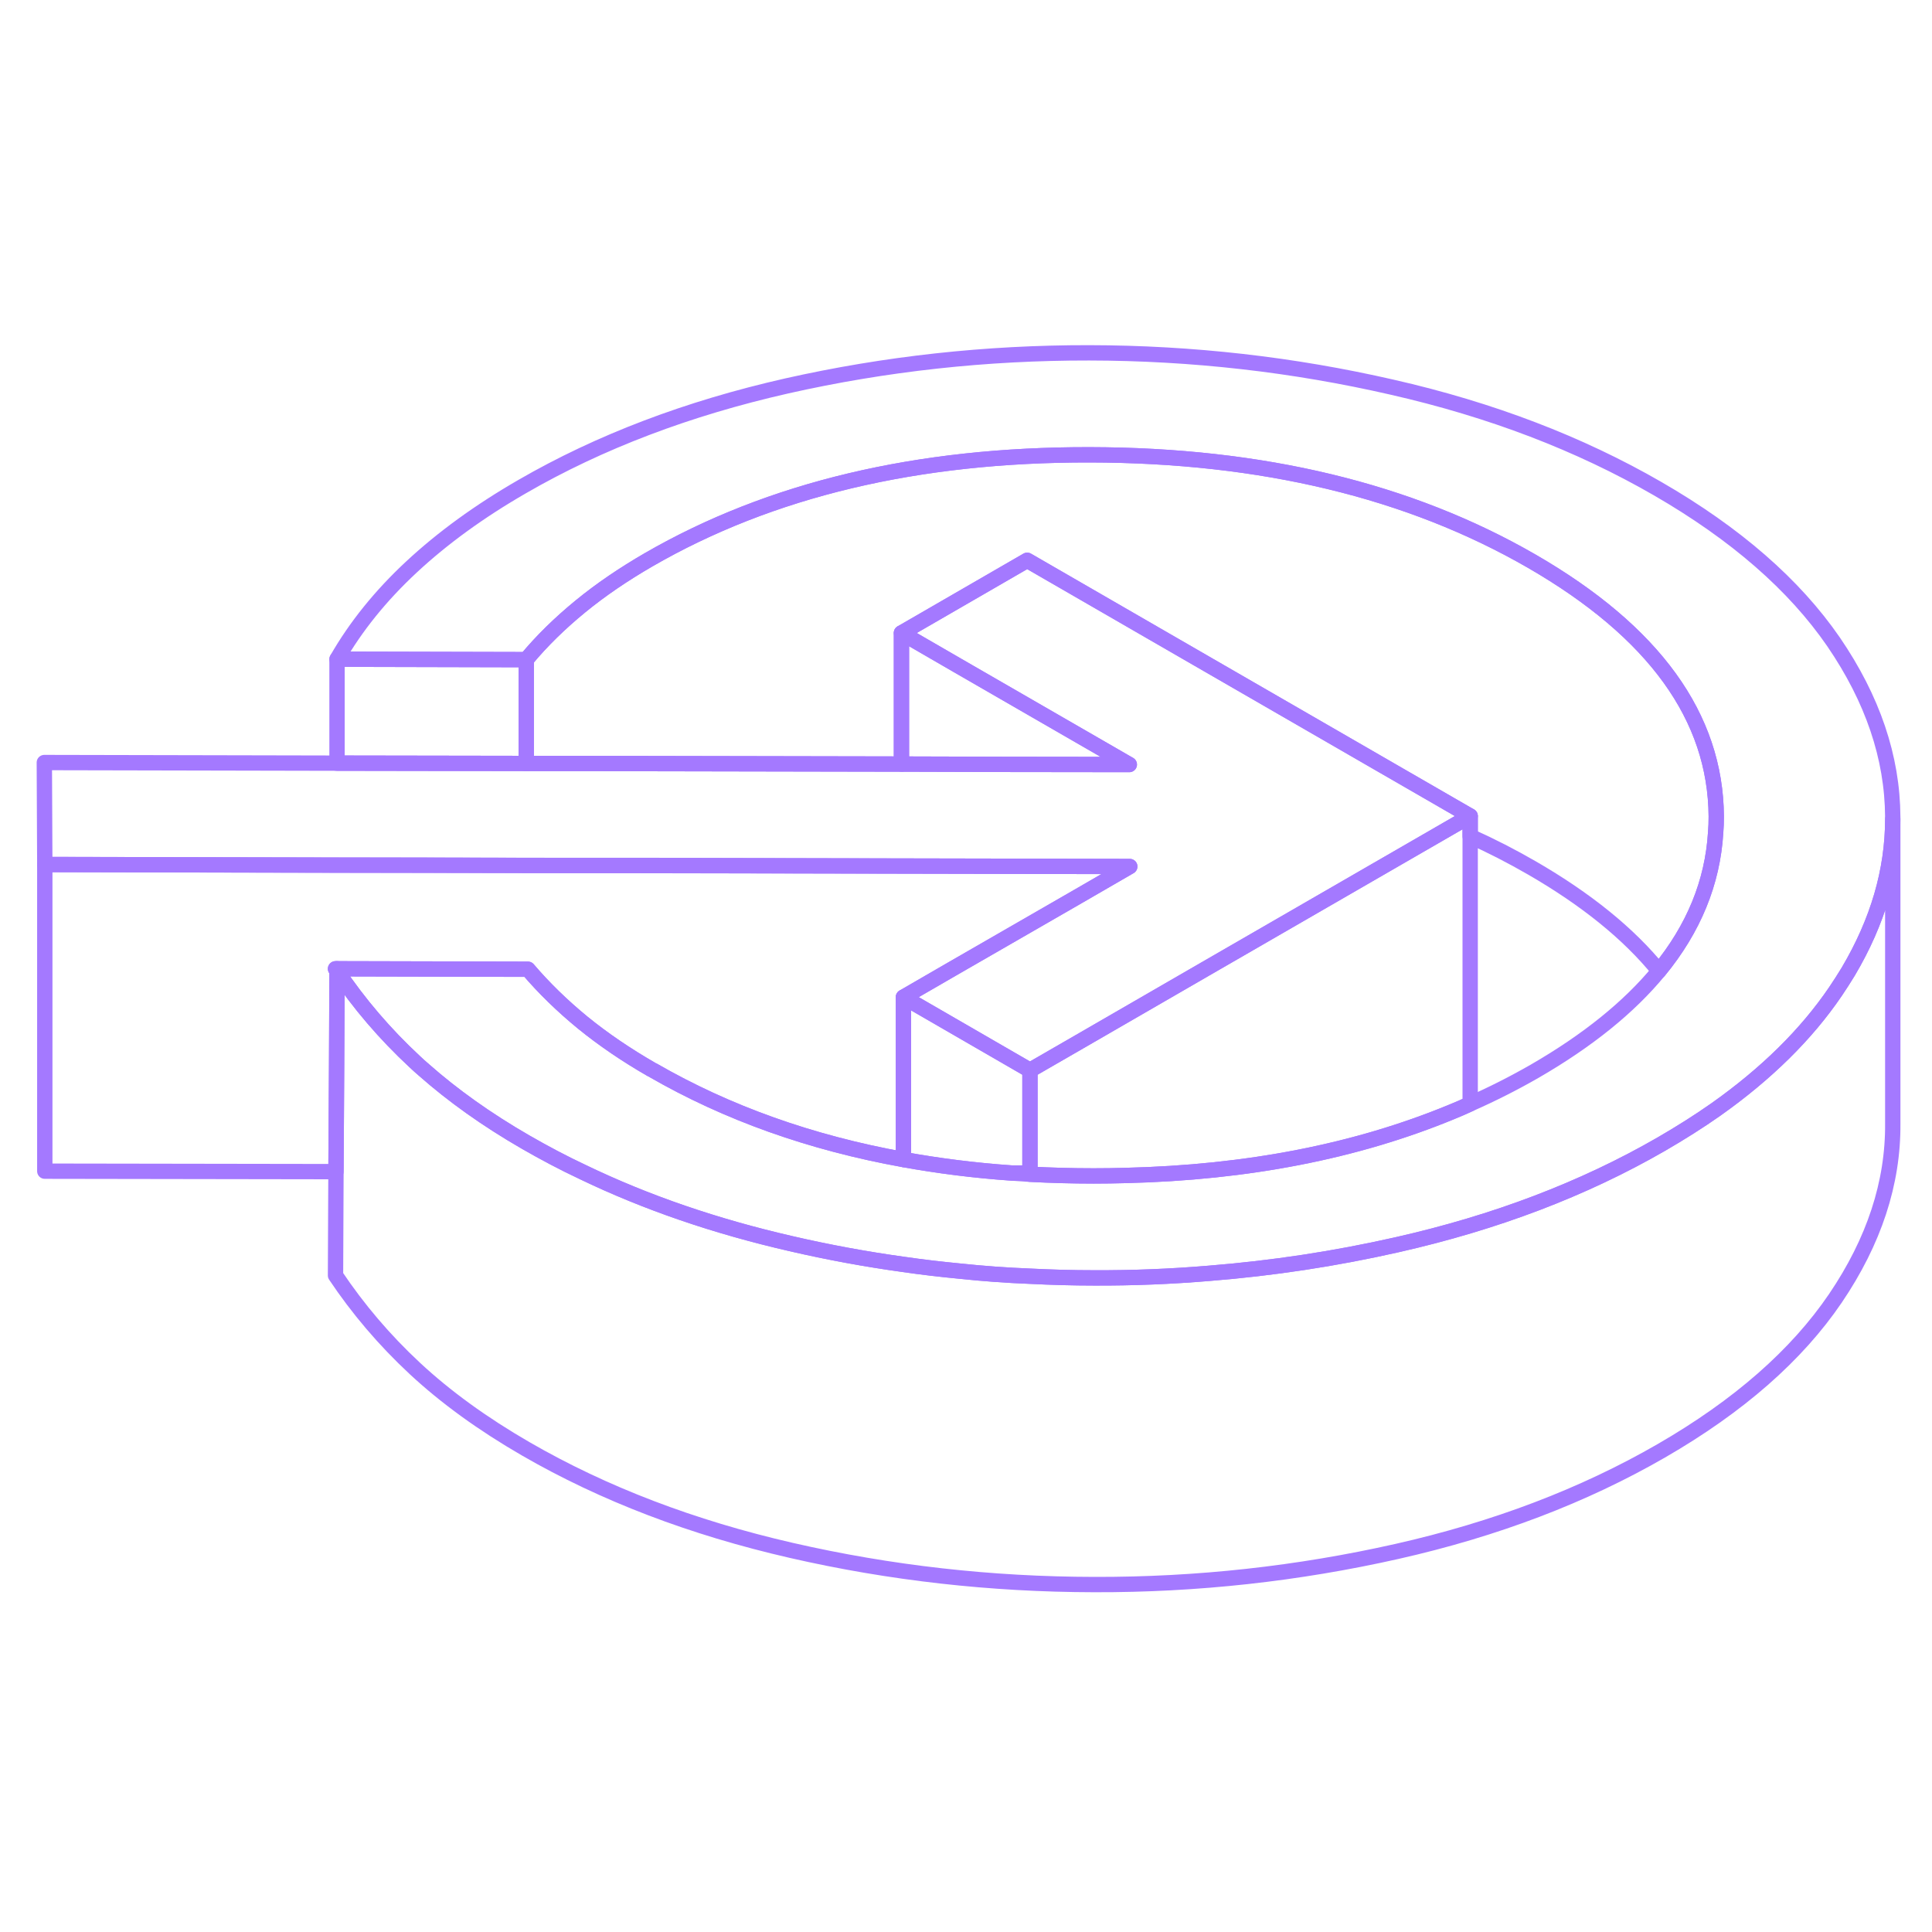 <svg width="48" height="48" viewBox="0 0 126 85" fill="none" xmlns="http://www.w3.org/2000/svg" stroke-width="1px" stroke-linecap="round" stroke-linejoin="round"><path d="M21.881 42.682C21.911 42.732 21.941 42.772 21.981 42.822V42.682H21.881Z" stroke="#A479FF" stroke-linejoin="round"/><path d="M123.44 32.771V32.911C123.44 36.291 122.47 39.601 120.54 42.861C120.27 43.301 120 43.731 119.7 44.171C117.81 46.951 115.21 49.521 111.9 51.861C110.79 52.641 109.6 53.391 108.34 54.121C103.28 57.041 97.531 59.231 91.1 60.681C87.081 61.591 83.001 62.211 78.871 62.541C76.38 62.751 73.88 62.851 71.361 62.841C69.96 62.841 68.56 62.801 67.17 62.731C65.64 62.671 64.121 62.561 62.611 62.401C61.37 62.281 60.15 62.141 58.92 61.961C56.46 61.621 54.02 61.171 51.6 60.611C46.67 59.481 42.14 57.931 38.01 55.941C36.73 55.341 35.49 54.681 34.29 53.991C31.74 52.521 29.53 50.941 27.65 49.281C27.45 49.111 27.25 48.931 27.06 48.751C25.1 46.931 23.41 44.951 21.98 42.821V42.681L34.43 42.711C35.47 43.931 36.66 45.091 38.001 46.191C39.34 47.281 40.84 48.301 42.49 49.251C42.52 49.271 42.56 49.291 42.59 49.301C47.431 52.091 52.88 54.031 58.92 55.121C61.18 55.531 63.531 55.831 65.971 56.001C66.371 56.031 66.77 56.051 67.17 56.081C68.53 56.151 69.91 56.191 71.32 56.191C72.03 56.191 72.72 56.181 73.42 56.161C81.35 55.971 88.43 54.591 94.66 52.021C95.07 51.851 95.481 51.681 95.88 51.491C97.331 50.851 98.731 50.141 100.09 49.361C103.55 47.361 106.25 45.181 108.19 42.821C110.46 40.061 111.69 37.051 111.89 33.801C111.92 33.461 111.93 33.101 111.93 32.751C111.89 26.261 107.88 20.711 99.9 16.101C91.93 11.501 82.31 9.181 71.07 9.161C59.82 9.141 50.24 11.421 42.31 16.001C40.67 16.951 39.181 17.961 37.85 19.051C36.52 20.141 35.34 21.291 34.32 22.521L21.98 22.491C23.201 20.361 24.82 18.351 26.83 16.481C28.85 14.601 31.25 12.851 34.06 11.231C39.11 8.311 44.86 6.131 51.3 4.671C57.74 3.221 64.31 2.501 71.03 2.511C77.75 2.521 84.34 3.271 90.79 4.751C97.25 6.221 103.02 8.431 108.11 11.371C113.2 14.311 117.02 17.641 119.58 21.361C122.13 25.091 123.42 28.891 123.44 32.771Z" stroke="#A479FF" stroke-linejoin="round"/><path d="M73.681 36.011L70.311 37.961L62.101 42.691L58.921 44.531V55.121C52.881 54.031 47.431 52.091 42.591 49.301C42.561 49.291 42.521 49.271 42.491 49.251C40.841 48.301 39.341 47.281 38.001 46.191C36.661 45.091 35.471 43.931 34.431 42.711L21.981 42.681H21.881C21.911 42.731 21.941 42.771 21.981 42.821L21.951 49.271L21.911 55.911L2.921 55.881V35.881L21.981 35.921H27.451L34.321 35.941H42.401L58.791 35.981L73.681 36.011Z" stroke="#A479FF" stroke-linejoin="round"/><path d="M123.441 32.911V52.771C123.471 56.651 122.221 60.451 119.701 64.171C117.181 67.881 113.401 71.201 108.341 74.121C103.281 77.041 97.531 79.231 91.101 80.681C84.661 82.131 78.081 82.861 71.361 82.841C64.641 82.831 58.051 82.091 51.601 80.611C45.151 79.131 39.381 76.931 34.291 73.991C31.471 72.361 29.061 70.611 27.061 68.751C25.061 66.891 23.341 64.861 21.881 62.681L21.911 55.911L21.951 49.271L21.981 42.821C23.411 44.951 25.101 46.931 27.061 48.751C27.251 48.931 27.451 49.111 27.651 49.281C29.531 50.941 31.741 52.521 34.291 53.991C35.491 54.681 36.731 55.341 38.011 55.941C42.141 57.931 46.671 59.481 51.601 60.611C54.021 61.171 56.461 61.621 58.921 61.961C60.151 62.141 61.371 62.281 62.611 62.401C64.121 62.561 65.641 62.671 67.171 62.731C68.561 62.801 69.961 62.841 71.361 62.841C73.881 62.851 76.381 62.751 78.871 62.541C83.001 62.211 87.081 61.591 91.101 60.681C97.531 59.231 103.281 57.041 108.341 54.121C109.601 53.391 110.791 52.641 111.901 51.861C115.211 49.521 117.811 46.951 119.701 44.171C120.001 43.731 120.271 43.301 120.541 42.861C122.471 39.601 123.441 36.291 123.441 32.911Z" stroke="#A479FF" stroke-linejoin="round"/><path d="M95.881 32.721V51.491C95.481 51.681 95.071 51.851 94.661 52.021C88.431 54.591 81.351 55.971 73.421 56.161C72.721 56.181 72.031 56.191 71.321 56.191C69.911 56.191 68.531 56.151 67.171 56.081V49.301L70.361 47.461L78.561 42.721L94.581 33.471L95.881 32.721Z" stroke="#A479FF" stroke-linejoin="round"/><path d="M73.651 29.361L65.651 29.351L58.791 29.331V20.781L62.471 22.911L73.371 29.201L73.651 29.361Z" stroke="#A479FF" stroke-linejoin="round"/><path d="M34.32 22.521V29.291L21.98 29.271V22.491L34.32 22.521Z" stroke="#A479FF" stroke-linejoin="round"/><path d="M67.171 49.301V56.001H65.971C63.531 55.831 61.181 55.531 58.921 55.121V44.531L67.171 49.301Z" stroke="#A479FF" stroke-linejoin="round"/><path d="M95.881 32.721L94.581 33.471L78.561 42.721L70.361 47.461L67.171 49.301L58.921 44.532L62.101 42.691L70.311 37.961L73.681 36.011L58.791 35.981L42.401 35.951L34.321 35.941L27.451 35.931L21.981 35.922L2.921 35.882L2.891 29.231L21.981 29.271L34.321 29.291H37.751L58.791 29.331L65.651 29.351L73.651 29.361L73.371 29.201L62.471 22.912L58.791 20.782L66.991 16.041L78.801 22.861L95.881 32.721Z" stroke="#A479FF" stroke-linejoin="round"/><path d="M111.93 32.751C111.93 33.101 111.92 33.461 111.89 33.801C111.69 37.051 110.46 40.061 108.19 42.821C106.22 40.391 103.45 38.151 99.9 36.101C98.6 35.351 97.26 34.661 95.88 34.041V32.721L78.8 22.861L66.99 16.041L58.79 20.781V29.331L37.75 29.291H34.32V22.521C35.34 21.291 36.52 20.141 37.85 19.051C39.18 17.961 40.67 16.951 42.31 16.001C50.24 11.421 59.82 9.141 71.07 9.161C82.31 9.181 91.93 11.501 99.9 16.101C107.88 20.711 111.89 26.261 111.93 32.751Z" stroke="#A479FF" stroke-linejoin="round"/></svg>
